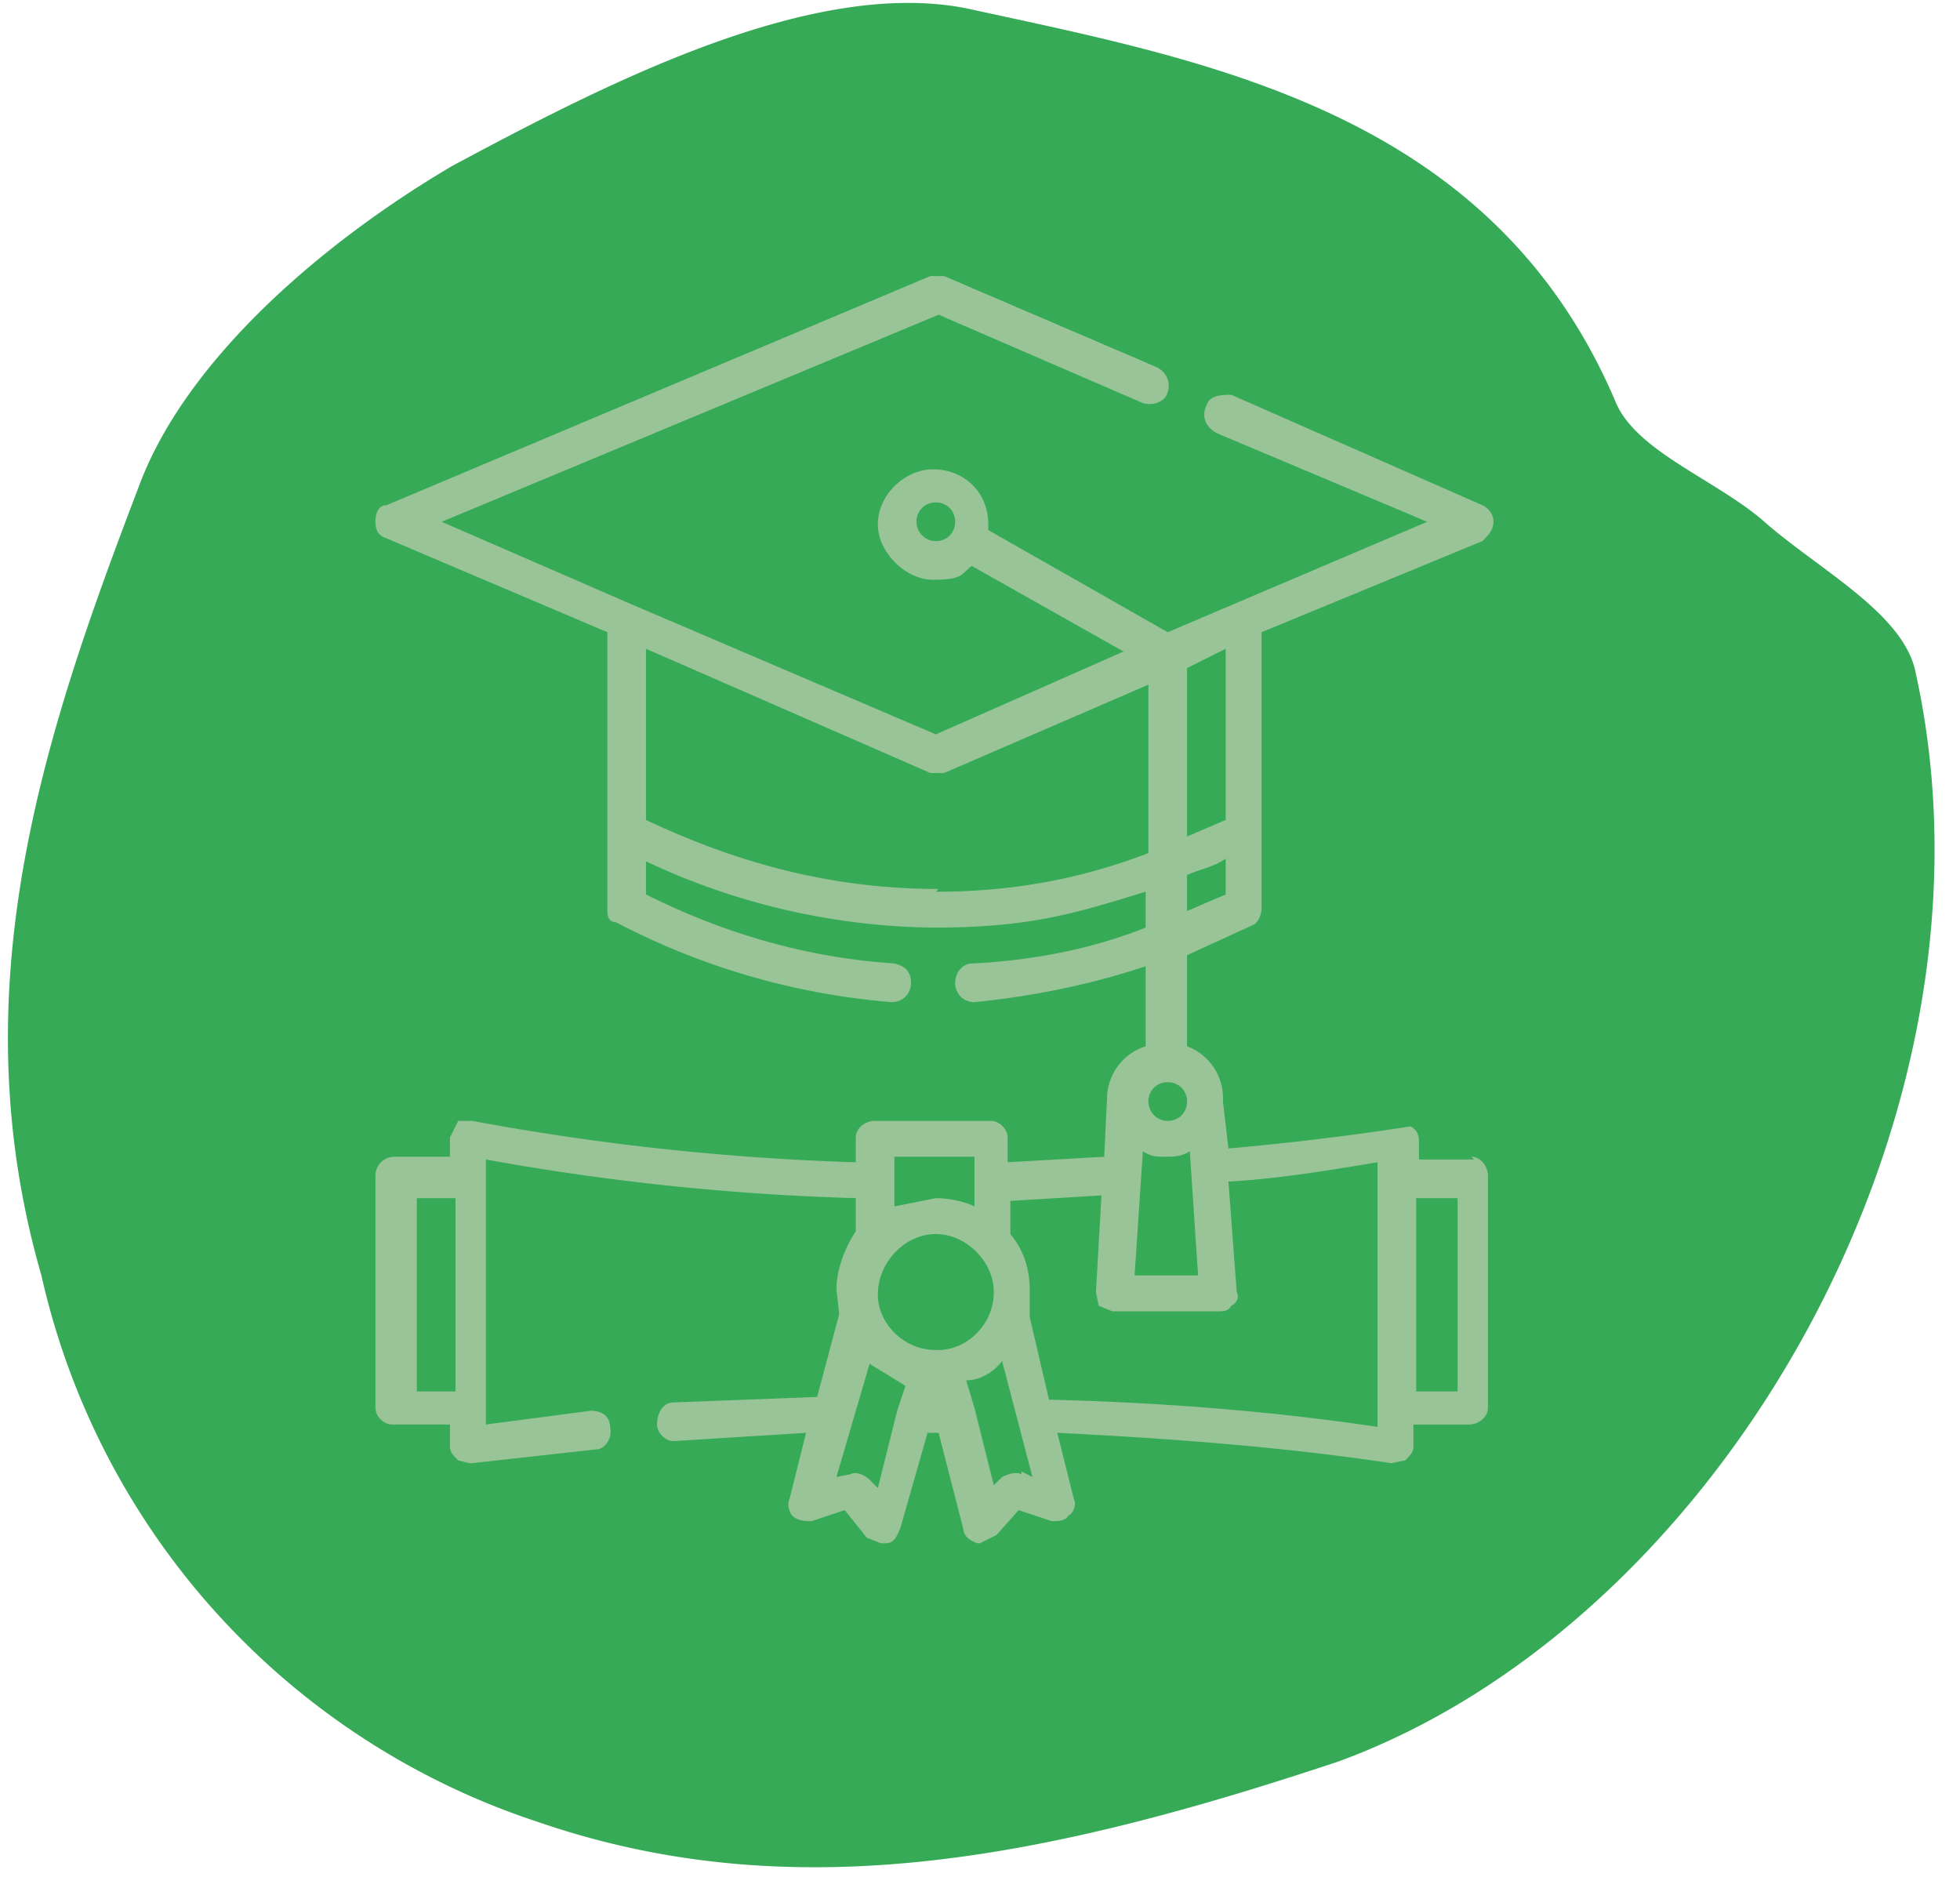 <svg xmlns="http://www.w3.org/2000/svg" fill="none" viewBox="0 0 71 68"><path fill="#36AA57" d="M48.5 63.8c-10.5 3.5-19.7 5.4-29 2.2A27.1 27.1 0 0 1 1.5 46.2c-3-10.4.1-19.6 3.5-28.5C6.7 13 11.8 8.7 16.4 6 22 3 29.4-.8 35 .3 43.7 2.2 54 4 58.5 14.5c.7 1.8 3.5 2.8 5.3 4.3 2 1.8 5.2 3.4 5.6 5.6 3.5 15.9-7 34.3-20.9 39.4Z"/><path fill="#98C497" d="M52.8 50.4h-1.5v-7h1.5v7ZM50 51.7c-4-.6-8-.9-12-1l-.7-3v-1c0-.7-.2-1.4-.7-2v-1.2l3.3-.2-.2 3.5.1.5.5.2h3.8c.2 0 .4 0 .5-.2.2-.1.3-.3.2-.5l-.3-4c1.8-.1 3.6-.4 5.4-.7v9.6Zm-13 1.7c-.2-.1-.5 0-.7.1l-.3.3-.7-2.8-.3-1c.5 0 1-.3 1.3-.7l1.1 4.2-.4-.2Zm-5.2.5-.3-.3c-.2-.2-.5-.3-.7-.2l-.5.1 1.2-4.1 1.3.8-.3.9-.7 2.8Zm3.5-12v1.8c-.4-.2-1-.3-1.4-.3l-1.5.3v-1.8h2.9Zm-1.4 7c-1.2 0-2.1-1-2.1-2 0-1.2 1-2.2 2.1-2.2s2.1 1 2.1 2.1c0 1.2-1 2.1-2 2.1Zm8.4-8.3a.7.7 0 0 1-.7-.7c0-.4.3-.7.7-.7.4 0 .7.3.7.7 0 .4-.3.7-.7.7Zm-.9 1.1c.3.2.5.2.8.2.3 0 .6 0 .9-.2l.3 4.5h-2.3l.3-4.5Zm-25 8.7h-1.3v-7h1.4v7ZM43 31.7c.4-.2 1-.3 1.4-.6v1.3L43 33v-1.3Zm-9 .5c-3.6 0-7-.8-10.6-2.5v-6.2L33.7 28h.5l7.4-3.2v6.1c-2.6 1-5.1 1.4-7.7 1.4Zm10.4-2.5-1.4.6v-6.1l1.4-.7v6.2ZM33.9 19.6a.7.7 0 0 1-.7-.7c0-.4.3-.7.7-.7.4 0 .7.3.7.7 0 .4-.3.7-.7.7ZM53.4 42h-2v-.7c0-.2-.1-.4-.3-.5a100.4 100.4 0 0 1-6.6.8l-.2-1.7a2 2 0 0 0-1.3-2v-3.3l2.4-1.1c.2-.1.3-.4.3-.6v-10l8-3.3c.2-.2.4-.4.4-.7 0-.3-.2-.5-.4-.6l-9.1-4c-.3 0-.8 0-.9.4-.2.4 0 .8.4 1l7.6 3.2-9.4 4-6.5-3.7V19c0-1.2-.9-2-2-2-1 0-2 .9-2 2 0 1 1 2 2 2 1.1 0 1-.2 1.4-.5l5.5 3.1-6.8 3-11-4.7-6.9-3 18-7.5 7.4 3.2c.3.1.8 0 .9-.4.1-.3 0-.7-.4-.9L34.2 10h-.5L14 18.3c-.3 0-.4.3-.4.6s.1.5.4.6l8 3.4v10c0 .2 0 .5.3.5a26 26 0 0 0 10 2.9c.4 0 .7-.3.7-.7 0-.4-.2-.6-.6-.7-3-.2-6-1-9-2.5v-1.2a25 25 0 0 0 10.4 2.4c3.5 0 5.1-.5 7.7-1.3v1.3c-2 .8-4.2 1.2-6.3 1.3-.3 0-.6.3-.6.7 0 .4.3.7.7.7.3 0 0 0 0 0 2-.2 4.1-.6 6.2-1.3v2.9a2 2 0 0 0-1.4 1.9l-.1 2.1-3.5.2v-.9c0-.3-.3-.6-.6-.6h-4.2c-.4 0-.7.3-.7.6v.9a91 91 0 0 1-13.9-1.5h-.5l-.3.6v.7h-2c-.4 0-.7.3-.7.7V51c0 .3.3.6.6.6h2.1v.8c0 .2.1.3.3.5l.4.1h.1l4.5-.5c.3 0 .6-.4.5-.8 0-.4-.3-.6-.7-.6l-3.8.5V42A89 89 0 0 0 31 43.4v1.2c-.4.6-.7 1.4-.7 2.1l.1.9-.8 3-5.2.2c-.4 0-.6.4-.6.8 0 .3.3.6.6.6.4 0 0 0 0 0l4.8-.3-.6 2.4c-.1.2 0 .5.1.6.2.2.5.2.7.2l1.2-.4.8 1 .5.2h.2c.3 0 .4-.3.5-.5l1-3.5h.4l.9 3.5c0 .2.2.4.5.5h.1l.6-.3.8-.9 1.2.4c.2 0 .5 0 .6-.2.2-.1.3-.4.2-.6l-.6-2.4c4 .2 8.1.5 12.1 1.1l.5-.1c.2-.2.3-.3.3-.5v-.8h2c.4 0 .7-.3.7-.6v-8.4c0-.4-.3-.7-.6-.7"/></svg>